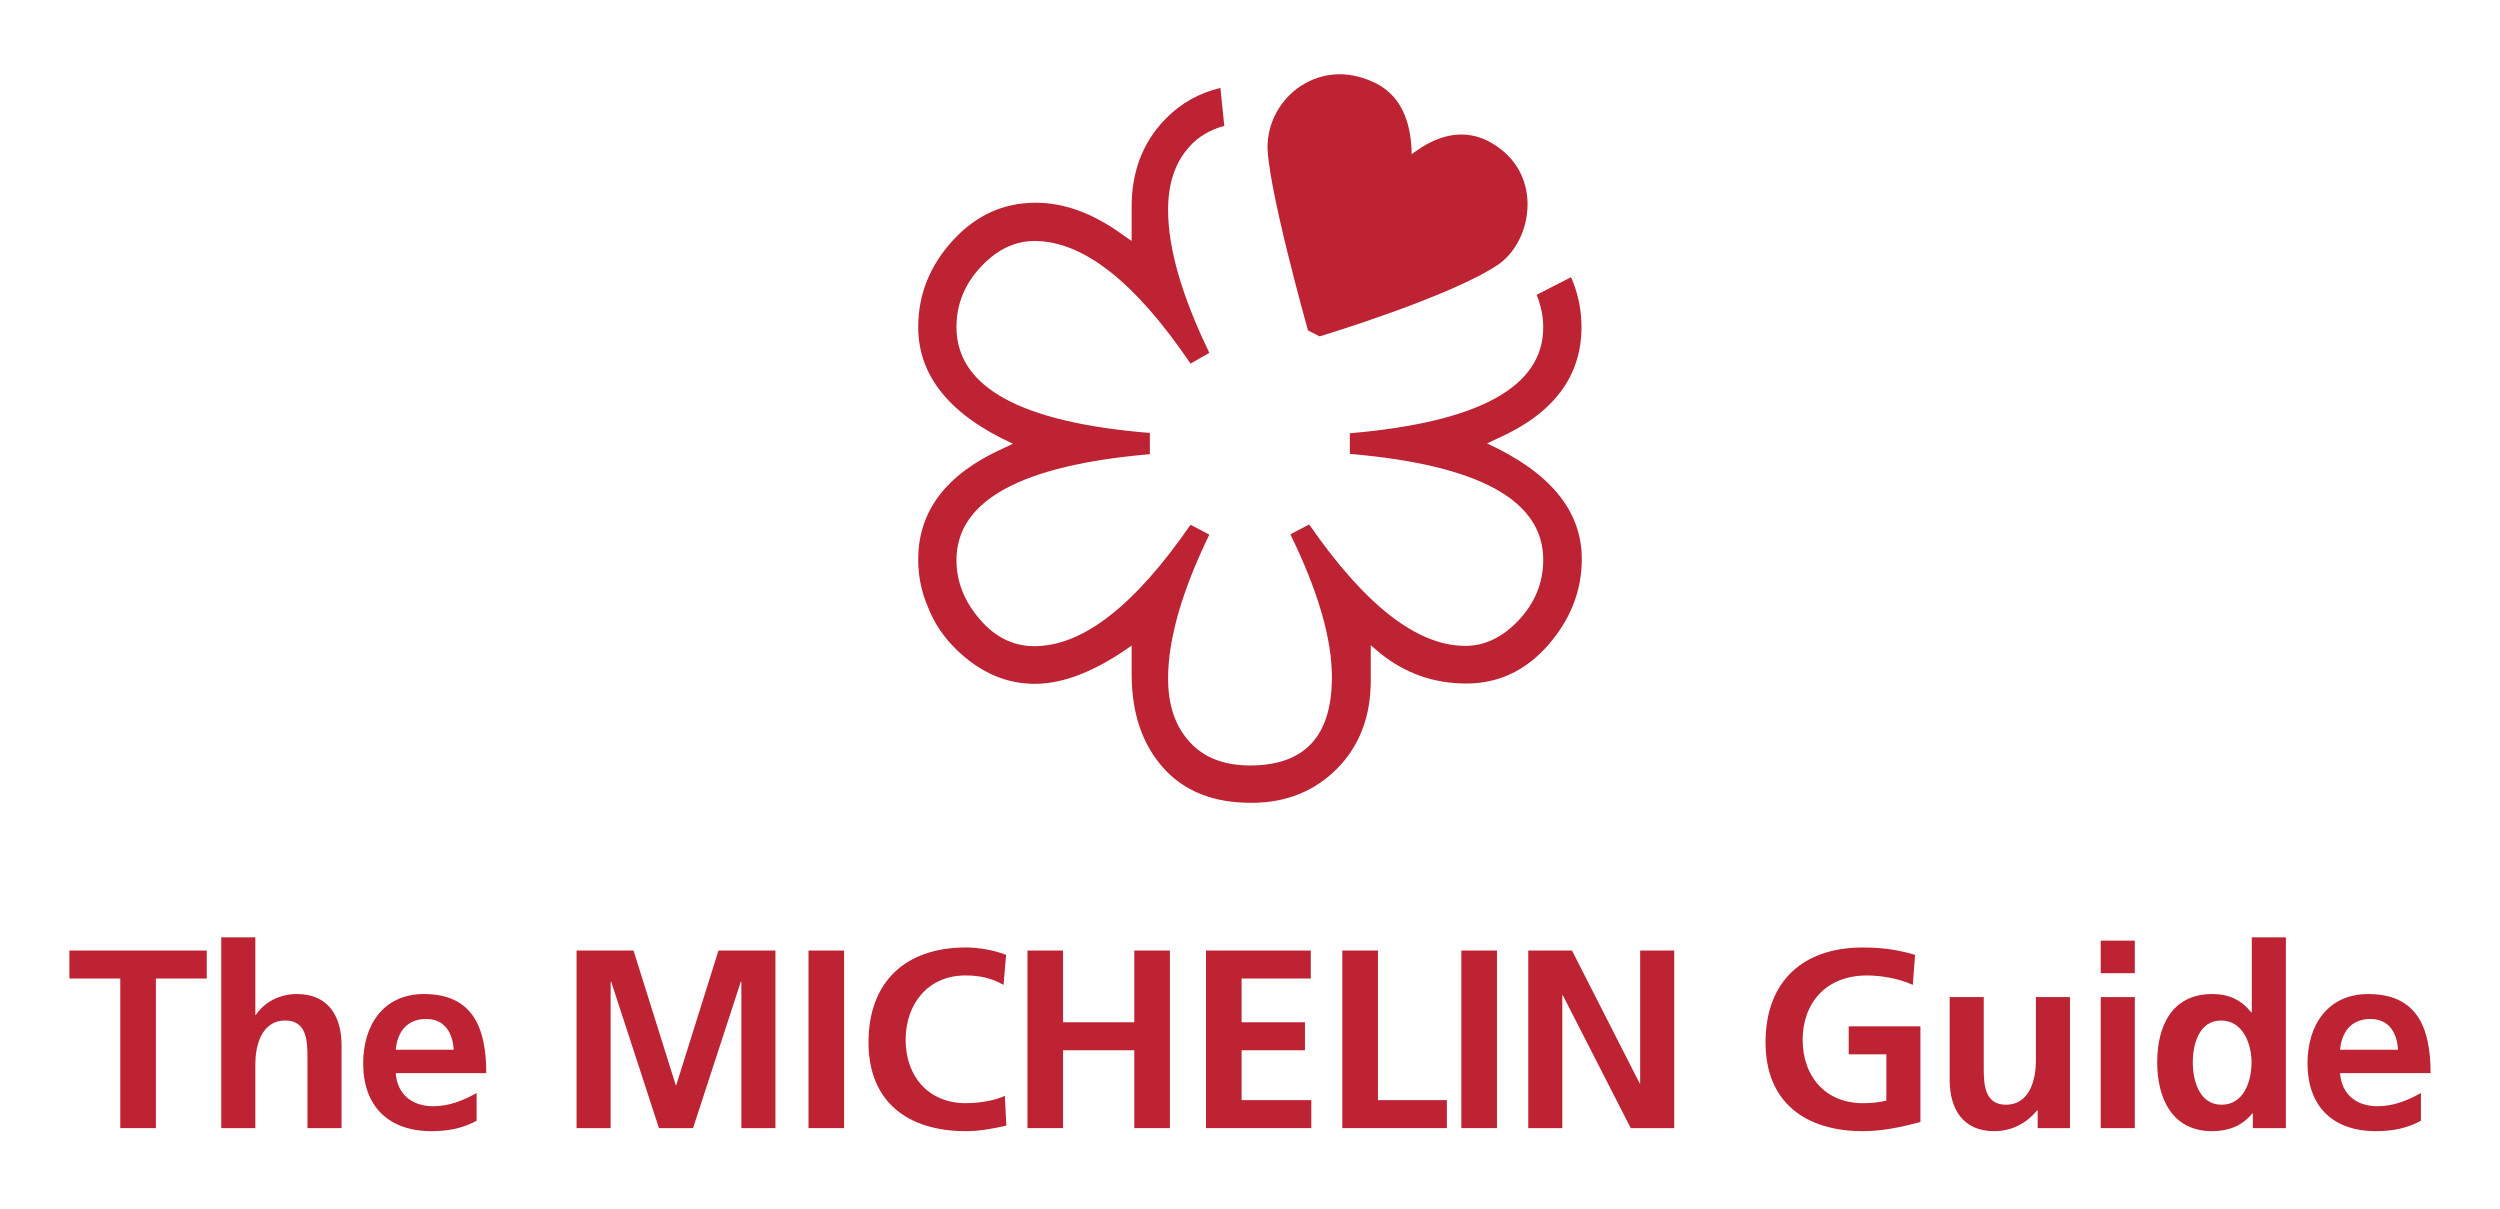 <svg width="246" height="119" viewBox="0 0 246 119" fill="none" xmlns="http://www.w3.org/2000/svg">
<path d="M155.619 32.188C155.619 30.452 155.266 28.804 154.59 27.274L151.207 29.01C151.619 30.04 151.854 31.099 151.854 32.217C151.854 38.072 145.531 41.544 132.824 42.633V44.663C145.531 45.752 151.854 49.224 151.854 55.079C151.854 57.315 151.06 59.286 149.472 60.993C147.884 62.699 146.119 63.553 144.178 63.553C139.442 63.553 134.324 59.551 128.824 51.607L126.971 52.578C129.706 58.168 131.059 62.846 131.059 66.642C131.059 72.438 128.383 75.322 123 75.322C120.412 75.322 118.412 74.527 117.029 72.968C115.617 71.408 114.941 69.349 114.941 66.76C114.941 62.905 116.294 58.168 119 52.607L117.147 51.636C111.647 59.61 106.529 63.582 101.793 63.582C99.705 63.582 97.911 62.699 96.411 60.934C94.881 59.169 94.116 57.227 94.116 55.108C94.116 49.253 100.47 45.781 113.147 44.692V42.603C100.44 41.574 94.116 38.102 94.116 32.188C94.116 29.952 94.911 27.98 96.499 26.274C98.087 24.567 99.852 23.714 101.793 23.714C106.588 23.714 111.705 27.745 117.147 35.777L119 34.718C116.294 29.128 114.941 24.45 114.941 20.654C114.941 18.065 115.617 16.005 117.029 14.446C117.912 13.445 119.059 12.769 120.471 12.386L120.088 8.649C118 9.15 116.206 10.15 114.676 11.709C112.47 13.975 111.353 16.858 111.353 20.33V23.714L110.382 23.037C107.529 20.978 104.705 19.948 101.911 19.948C98.734 19.948 96.028 21.184 93.763 23.655C91.499 26.127 90.352 28.981 90.352 32.188C90.352 36.984 93.469 40.838 99.675 43.663L98.617 44.163C93.116 46.664 90.352 50.283 90.352 55.049C90.352 56.726 90.675 58.286 91.322 59.757C92.146 61.875 93.558 63.641 95.499 65.112C97.44 66.554 99.528 67.289 101.823 67.289C104.676 67.289 107.852 66.024 111.353 63.523V64.759V65.259V66.318C111.353 70.143 112.382 73.203 114.441 75.528C116.5 77.852 119.382 78.999 123.118 78.999C126.53 78.999 129.324 77.881 131.559 75.645C133.765 73.409 134.883 70.526 134.883 66.966V63.494L135.824 64.288C138.266 66.259 141.089 67.26 144.295 67.26C147.442 67.26 150.119 65.995 152.325 63.494C154.531 60.963 155.649 58.139 155.649 55.02C155.649 50.253 152.531 46.487 146.325 43.633L147.384 43.133C152.884 40.691 155.619 37.013 155.619 32.188Z" fill="#BD2333"/>
<path d="M129.852 33.1L128.705 32.512C128.705 32.512 124.499 17.565 124.734 14.064C124.881 11.651 126.293 9.386 128.411 8.209C130.558 7.002 133.058 7.002 135.47 8.238C138.264 9.68 138.882 12.74 138.911 15.182C139.058 15.064 139.205 14.947 139.352 14.858C141.823 13.093 144.264 12.769 146.441 13.887C148.765 15.094 150.118 17.124 150.294 19.595C150.471 22.096 149.353 24.656 147.5 25.98C142.911 29.158 129.852 33.1 129.852 33.1Z" fill="#BD2333"/>
<path d="M11.836 96.287H6.831V93.533H20.345V96.287H15.34V111.007H11.836V96.287Z" fill="#BD2333"/>
<path d="M21.771 92.231H25.125V99.867H25.175C26.026 98.615 27.477 97.814 29.229 97.814C32.282 97.814 33.609 99.967 33.609 102.871V111.007H30.255V104.123C30.255 102.545 30.23 100.418 28.078 100.418C25.651 100.418 25.125 103.046 25.125 104.698V111.007H21.771V92.231Z" fill="#BD2333"/>
<path d="M46.898 110.28C45.672 110.956 44.27 111.307 42.468 111.307C38.214 111.307 35.736 108.853 35.736 104.623C35.736 100.893 37.713 97.814 41.718 97.814C46.497 97.814 47.849 101.093 47.849 105.599H38.94C39.09 107.677 40.541 108.853 42.618 108.853C44.245 108.853 45.647 108.253 46.898 107.552V110.28ZM44.645 103.296C44.545 101.669 43.795 100.267 41.918 100.267C40.041 100.267 39.09 101.569 38.94 103.296H44.645Z" fill="#BD2333"/>
<path d="M56.733 93.533H62.339L66.493 106.776H66.543L70.698 93.533H76.304V111.007H72.95V96.587H72.9L68.195 111.007H64.842L60.137 96.587L60.087 96.637V111.007H56.733V93.533Z" fill="#BD2333"/>
<path d="M79.557 93.533H83.06V111.007H79.557V93.533Z" fill="#BD2333"/>
<path d="M99.025 110.756C97.749 111.057 96.372 111.307 95.046 111.307C89.39 111.307 85.461 108.478 85.461 102.57C85.461 96.587 89.115 93.232 95.046 93.232C96.197 93.232 97.724 93.458 99 93.958L98.75 96.912C97.423 96.161 96.222 95.986 94.971 95.986C91.367 95.986 89.115 98.74 89.115 102.32C89.115 105.875 91.317 108.553 95.046 108.553C96.422 108.553 98.049 108.253 98.875 107.827L99.025 110.756Z" fill="#BD2333"/>
<path d="M101.103 93.533H104.606V100.593H111.613V93.533H115.117V111.007H111.613V103.347H104.606V111.007H101.103V93.533Z" fill="#BD2333"/>
<path d="M118.672 93.533H128.982V96.287H122.175V100.593H128.407V103.347H122.175V108.253H129.033V111.007H118.672V93.533Z" fill="#BD2333"/>
<path d="M132.085 93.533H135.589V108.253H142.371V111.007H132.085V93.533Z" fill="#BD2333"/>
<path d="M143.796 93.533H147.3V111.007H143.796V93.533Z" fill="#BD2333"/>
<path d="M150.38 93.533H154.684L161.341 106.601H161.391V93.533H164.745V111.007H160.465L153.783 97.939H153.733V111.007H150.38V93.533Z" fill="#BD2333"/>
<path d="M188.218 96.912C186.867 96.287 185.115 95.986 183.714 95.986C179.635 95.986 177.382 98.74 177.382 102.32C177.382 105.875 179.585 108.553 183.313 108.553C184.264 108.553 185.015 108.453 185.616 108.303V103.747H181.912V100.993H188.969V110.406C187.117 110.906 185.19 111.307 183.313 111.307C177.658 111.307 173.729 108.478 173.729 102.57C173.729 96.587 177.382 93.232 183.313 93.232C185.34 93.232 186.942 93.508 188.444 93.958L188.218 96.912Z" fill="#BD2333"/>
<path d="M203.684 111.007H200.506V109.254H200.456C199.429 110.506 197.978 111.307 196.226 111.307C193.173 111.307 191.847 109.154 191.847 106.25V98.114H195.2V104.999C195.2 106.576 195.225 108.704 197.377 108.704C199.805 108.704 200.33 106.075 200.33 104.423V98.114H203.684V111.007Z" fill="#BD2333"/>
<path d="M206.712 92.558H210.065V95.762H206.712V92.558ZM206.712 98.115H210.065V111.008H206.712V98.115Z" fill="#BD2333"/>
<path d="M221.677 109.555H221.627C220.626 110.807 219.25 111.307 217.673 111.307C213.719 111.307 212.268 108.053 212.268 104.523C212.268 100.968 213.719 97.814 217.673 97.814C219.35 97.814 220.526 98.39 221.527 99.617H221.577V92.231H224.931V111.007H221.677V109.555ZM218.599 108.704C220.826 108.704 221.552 106.351 221.552 104.523C221.552 102.721 220.701 100.418 218.549 100.418C216.372 100.418 215.771 102.796 215.771 104.523C215.771 106.301 216.397 108.704 218.599 108.704Z" fill="#BD2333"/>
<path d="M238.219 110.28C236.993 110.956 235.591 111.307 233.79 111.307C229.535 111.307 227.058 108.853 227.058 104.623C227.058 100.893 229.035 97.814 233.039 97.814C237.819 97.814 239.17 101.093 239.17 105.599H230.261C230.411 107.677 231.863 108.853 233.94 108.853C235.566 108.853 236.968 108.253 238.219 107.552V110.28ZM235.967 103.296C235.867 101.669 235.116 100.267 233.239 100.267C231.362 100.267 230.411 101.569 230.261 103.296H235.967Z" fill="#BD2333"/>
</svg>
